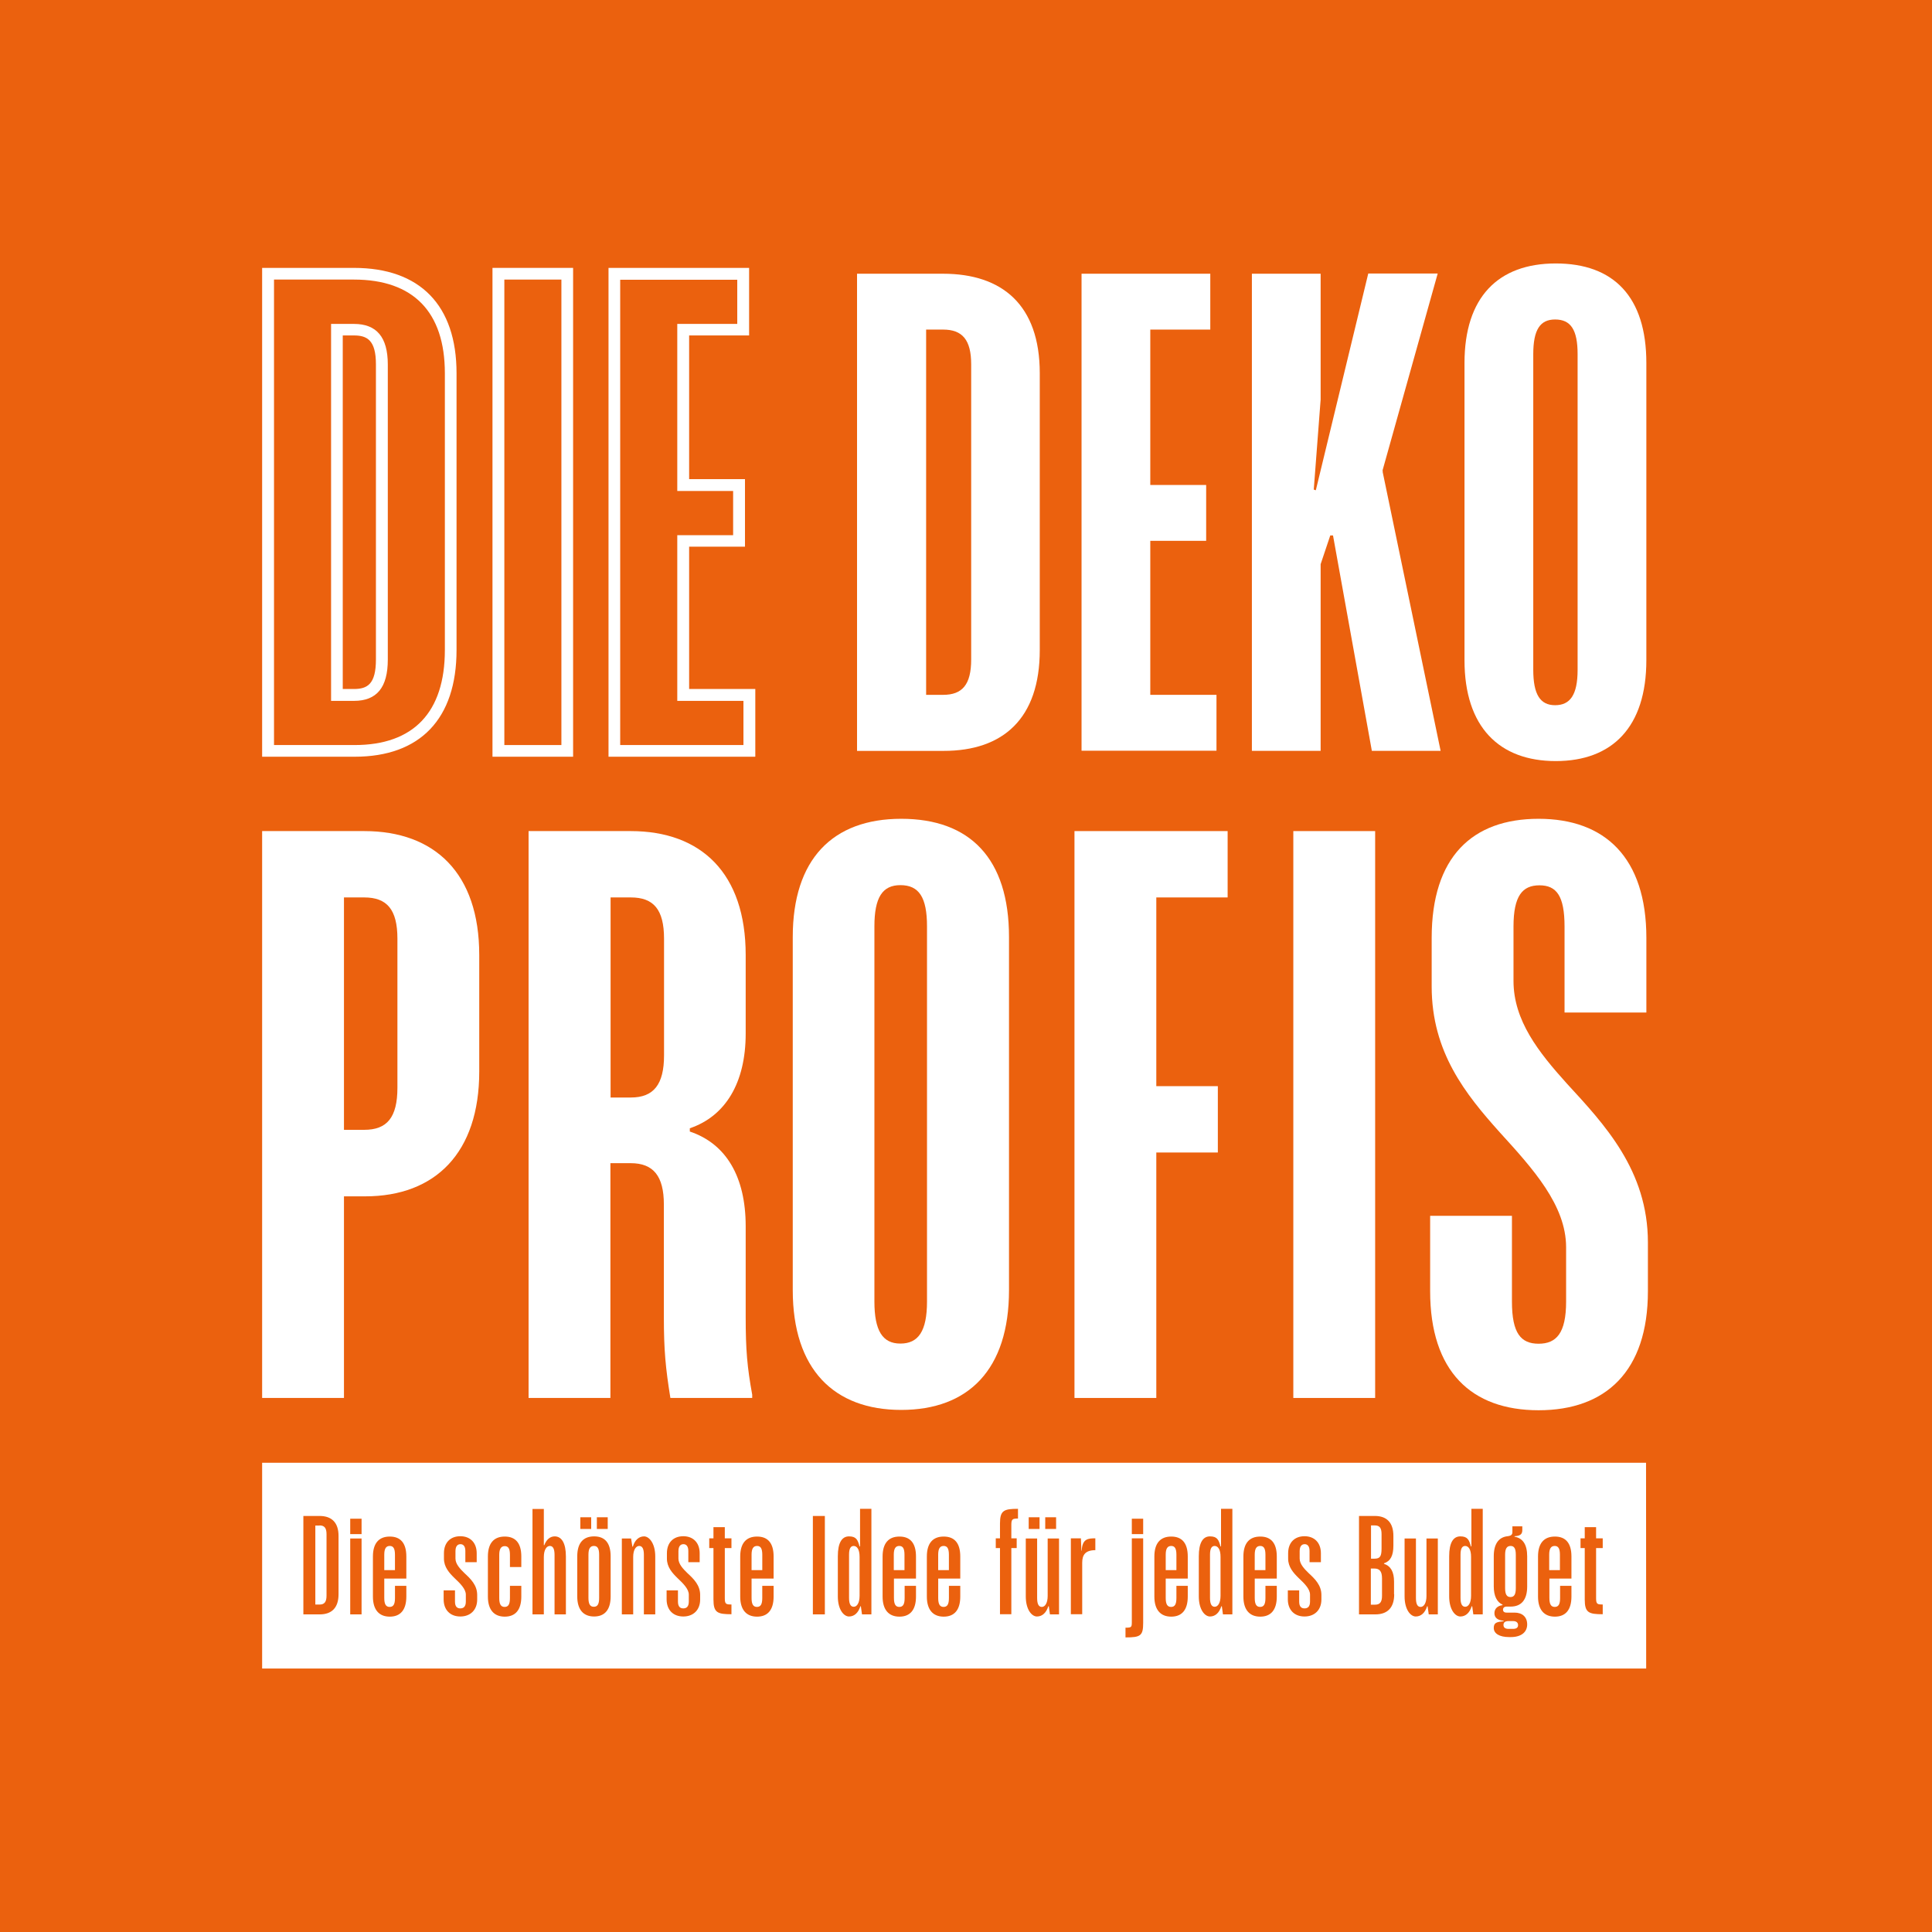 <?xml version="1.0"?>
<svg xmlns="http://www.w3.org/2000/svg" width="88" height="88" viewBox="0 0 88 88" fill="none">
<rect width="88" height="88" fill="#EB610E"/>
<path d="M74.975 66.627H11.94V76H74.981L74.975 66.627ZM47.609 69.109H48.104V69.641H47.609V69.109ZM46.856 69.109H47.35V69.641H46.856V69.109ZM27.186 69.109H27.681V69.641H27.186V69.109ZM26.433 69.109H26.928V69.641H26.433V69.109ZM15.42 72.617C15.42 73.238 15.103 73.533 14.564 73.533H13.818V69.05H14.556C15.095 69.05 15.42 69.338 15.42 69.958V72.617ZM16.469 73.533H15.952V70.076H16.469V73.533ZM16.469 69.877H15.952V69.175H16.469V69.877ZM18.508 71.901H17.503V72.787C17.503 73.068 17.577 73.193 17.747 73.193C17.917 73.193 17.991 73.075 17.991 72.787V72.233H18.508V72.721C18.508 73.326 18.242 73.636 17.754 73.636C17.267 73.636 16.986 73.326 16.986 72.721V70.896C16.986 70.291 17.26 69.988 17.754 69.988C18.249 69.988 18.508 70.291 18.508 70.896V71.908V71.901ZM21.735 72.854C21.735 73.334 21.425 73.629 20.967 73.629C20.509 73.629 20.207 73.334 20.207 72.846V72.44H20.724V72.95C20.724 73.186 20.827 73.26 20.967 73.26C21.108 73.26 21.218 73.186 21.218 72.95V72.632C21.218 72.374 20.953 72.115 20.709 71.886C20.458 71.642 20.221 71.376 20.221 70.992V70.749C20.221 70.261 20.517 69.973 20.967 69.973C21.418 69.973 21.713 70.268 21.713 70.749V71.155H21.196V70.645C21.196 70.416 21.093 70.335 20.975 70.335C20.857 70.335 20.746 70.409 20.746 70.653V70.992C20.746 71.236 20.953 71.458 21.159 71.657C21.44 71.915 21.735 72.204 21.735 72.647V72.861V72.854ZM23.745 71.376H23.227V70.822C23.227 70.542 23.154 70.424 22.991 70.424C22.829 70.424 22.74 70.542 22.74 70.822V72.787C22.74 73.068 22.814 73.193 22.984 73.193C23.154 73.193 23.227 73.075 23.227 72.787V72.233H23.745V72.721C23.745 73.326 23.479 73.636 22.991 73.636C22.504 73.636 22.223 73.326 22.223 72.721V70.896C22.223 70.291 22.496 69.988 22.991 69.988C23.486 69.988 23.745 70.291 23.745 70.896V71.384V71.376ZM25.776 73.533H25.259V70.822C25.259 70.542 25.185 70.416 25.044 70.416C24.904 70.416 24.771 70.579 24.771 70.918V73.533H24.254V68.732H24.771V70.379H24.793C24.889 70.121 25.059 69.98 25.266 69.98C25.584 69.98 25.776 70.291 25.776 70.896V73.533ZM27.814 72.713C27.814 73.319 27.548 73.629 27.061 73.629C26.573 73.629 26.293 73.319 26.293 72.713V70.889C26.293 70.283 26.566 69.98 27.061 69.98C27.556 69.98 27.814 70.283 27.814 70.889V72.713ZM29.846 73.533H29.328V70.822C29.328 70.542 29.255 70.416 29.114 70.416C28.974 70.416 28.841 70.579 28.841 70.918V73.533H28.324V70.076H28.745L28.804 70.446H28.826C28.915 70.143 29.107 69.98 29.336 69.98C29.565 69.98 29.846 70.291 29.846 70.896V73.533ZM31.891 72.854C31.891 73.334 31.581 73.629 31.123 73.629C30.665 73.629 30.363 73.334 30.363 72.846V72.44H30.88V72.95C30.88 73.186 30.983 73.26 31.123 73.26C31.264 73.26 31.374 73.186 31.374 72.95V72.632C31.374 72.374 31.108 72.115 30.865 71.886C30.614 71.642 30.377 71.376 30.377 70.992V70.749C30.377 70.261 30.673 69.973 31.123 69.973C31.574 69.973 31.869 70.268 31.869 70.749V71.155H31.352V70.645C31.352 70.416 31.249 70.335 31.131 70.335C31.012 70.335 30.902 70.409 30.902 70.653V70.992C30.902 71.236 31.108 71.458 31.315 71.657C31.596 71.915 31.891 72.204 31.891 72.647V72.861V72.854ZM33.317 70.512H33.014V72.802C33.014 73.068 33.073 73.082 33.317 73.082V73.526C32.674 73.526 32.497 73.452 32.497 72.854V70.512H32.305V70.069H32.497V69.559H33.014V70.069H33.317V70.512ZM35.237 71.901H34.233V72.787C34.233 73.068 34.307 73.193 34.477 73.193C34.646 73.193 34.72 73.075 34.72 72.787V72.233H35.237V72.721C35.237 73.326 34.971 73.636 34.484 73.636C33.996 73.636 33.716 73.326 33.716 72.721V70.896C33.716 70.291 33.989 69.988 34.484 69.988C34.979 69.988 35.237 70.291 35.237 70.896V71.908V71.901ZM37.571 73.533H37.025V69.05H37.571V73.533ZM39.684 73.533H39.263L39.211 73.164H39.189C39.093 73.467 38.908 73.629 38.672 73.629C38.435 73.629 38.162 73.319 38.162 72.713V70.889C38.162 70.283 38.34 69.98 38.672 69.98C39.004 69.98 39.071 70.143 39.152 70.438H39.174V68.725H39.691V73.526L39.684 73.533ZM41.722 71.901H40.718V72.787C40.718 73.068 40.792 73.193 40.962 73.193C41.131 73.193 41.205 73.075 41.205 72.787V72.233H41.722V72.721C41.722 73.326 41.456 73.636 40.969 73.636C40.481 73.636 40.201 73.326 40.201 72.721V70.896C40.201 70.291 40.474 69.988 40.969 69.988C41.464 69.988 41.722 70.291 41.722 70.896V71.908V71.901ZM43.739 71.901H42.734V72.787C42.734 73.068 42.808 73.193 42.978 73.193C43.148 73.193 43.222 73.075 43.222 72.787V72.233H43.739V72.721C43.739 73.326 43.473 73.636 42.985 73.636C42.498 73.636 42.217 73.326 42.217 72.721V70.896C42.217 70.291 42.49 69.988 42.985 69.988C43.48 69.988 43.739 70.291 43.739 70.896V71.908V71.901ZM46.368 69.168C46.124 69.168 46.065 69.19 46.065 69.449V70.069H46.309V70.512H46.065V73.526H45.548V70.512H45.356V70.069H45.548V69.389C45.548 68.799 45.726 68.725 46.368 68.725V69.168ZM48.244 73.533H47.823L47.772 73.164H47.749C47.653 73.467 47.469 73.629 47.232 73.629C46.996 73.629 46.723 73.319 46.723 72.713V70.076H47.24V72.787C47.24 73.068 47.314 73.193 47.454 73.193C47.594 73.193 47.72 73.031 47.72 72.691V70.076H48.237V73.533H48.244ZM49.899 70.608C49.433 70.608 49.293 70.822 49.293 71.184V73.526H48.776V70.069H49.234L49.256 70.63H49.271C49.293 70.076 49.581 70.069 49.891 70.069V70.608H49.899ZM52.07 73.917C52.07 74.508 51.952 74.582 51.265 74.582V74.139C51.546 74.139 51.553 74.117 51.553 73.858V70.069H52.07V73.91V73.917ZM52.07 69.877H51.553V69.175H52.07V69.877ZM54.101 71.901H53.097V72.787C53.097 73.068 53.171 73.193 53.341 73.193C53.511 73.193 53.584 73.075 53.584 72.787V72.233H54.101V72.721C54.101 73.326 53.836 73.636 53.348 73.636C52.861 73.636 52.58 73.326 52.58 72.721V70.896C52.58 70.291 52.853 69.988 53.348 69.988C53.843 69.988 54.101 70.291 54.101 70.896V71.908V71.901ZM56.125 73.533H55.704L55.653 73.164H55.63C55.534 73.467 55.35 73.629 55.113 73.629C54.877 73.629 54.604 73.319 54.604 72.713V70.889C54.604 70.283 54.781 69.98 55.113 69.98C55.446 69.98 55.512 70.143 55.593 70.438H55.616V68.725H56.133V73.526L56.125 73.533ZM58.156 71.901H57.152V72.787C57.152 73.068 57.226 73.193 57.396 73.193C57.566 73.193 57.639 73.075 57.639 72.787V72.233H58.156V72.721C58.156 73.326 57.891 73.636 57.403 73.636C56.916 73.636 56.635 73.326 56.635 72.721V70.896C56.635 70.291 56.908 69.988 57.403 69.988C57.898 69.988 58.156 70.291 58.156 70.896V71.908V71.901ZM60.188 72.854C60.188 73.334 59.877 73.629 59.419 73.629C58.962 73.629 58.659 73.334 58.659 72.846V72.44H59.176V72.95C59.176 73.186 59.279 73.26 59.419 73.26C59.56 73.26 59.67 73.186 59.67 72.95V72.632C59.67 72.374 59.405 72.115 59.161 71.886C58.91 71.642 58.673 71.376 58.673 70.992V70.749C58.673 70.261 58.969 69.973 59.419 69.973C59.87 69.973 60.165 70.268 60.165 70.749V71.155H59.648V70.645C59.648 70.416 59.545 70.335 59.427 70.335C59.309 70.335 59.198 70.409 59.198 70.653V70.992C59.198 71.236 59.405 71.458 59.611 71.657C59.892 71.915 60.188 72.204 60.188 72.647V72.861V72.854ZM63.504 72.617C63.504 73.238 63.186 73.533 62.647 73.533H61.901V69.05H62.625C63.149 69.05 63.467 69.338 63.467 69.958V70.401C63.467 70.859 63.334 71.11 63.039 71.207V71.229C63.349 71.332 63.497 71.598 63.497 72.041V72.617H63.504ZM65.498 73.533H65.077L65.025 73.164H65.003C64.907 73.467 64.723 73.629 64.486 73.629C64.25 73.629 63.977 73.319 63.977 72.713V70.076H64.494V72.787C64.494 73.068 64.567 73.193 64.708 73.193C64.848 73.193 64.974 73.031 64.974 72.691V70.076H65.491V73.533H65.498ZM67.529 73.533H67.108L67.057 73.164H67.034C66.939 73.467 66.754 73.629 66.517 73.629C66.281 73.629 66.008 73.319 66.008 72.713V70.889C66.008 70.283 66.185 69.98 66.517 69.98C66.85 69.98 66.916 70.143 66.998 70.438H67.02V68.725H67.537V73.526L67.529 73.533ZM69.561 72.263C69.561 72.868 69.295 73.178 68.807 73.178H68.63C68.512 73.178 68.46 73.238 68.46 73.319C68.46 73.4 68.512 73.452 68.623 73.452H68.984C69.332 73.452 69.561 73.644 69.561 73.991C69.561 74.338 69.295 74.567 68.815 74.567H68.741C68.297 74.567 68.039 74.405 68.039 74.153C68.039 73.902 68.179 73.88 68.49 73.843V73.821C68.224 73.806 68.069 73.688 68.069 73.481C68.069 73.275 68.209 73.142 68.438 73.112V73.09C68.179 72.972 68.039 72.691 68.039 72.255V70.882C68.039 70.328 68.261 70.017 68.667 69.973C68.837 69.951 68.888 69.899 68.888 69.781V69.522H69.339V69.685C69.339 69.847 69.287 69.958 68.984 69.973V69.995C69.368 70.062 69.561 70.357 69.561 70.889V72.263ZM71.577 71.901H70.573V72.787C70.573 73.068 70.646 73.193 70.816 73.193C70.986 73.193 71.06 73.075 71.06 72.787V72.233H71.577V72.721C71.577 73.326 71.311 73.636 70.824 73.636C70.336 73.636 70.055 73.326 70.055 72.721V70.896C70.055 70.291 70.329 69.988 70.824 69.988C71.318 69.988 71.577 70.291 71.577 70.896V71.908V71.901ZM73.002 70.512H72.7V72.802C72.7 73.068 72.759 73.082 73.002 73.082V73.526C72.36 73.526 72.183 73.452 72.183 72.854V70.512H71.991V70.069H72.183V69.559H72.7V70.069H73.002V70.512Z" fill="white"/>
<path d="M53.348 70.416C53.178 70.416 53.097 70.534 53.097 70.815V71.517H53.584V70.815C53.584 70.534 53.51 70.416 53.348 70.416Z" fill="white"/>
<path d="M40.962 70.416C40.792 70.416 40.711 70.534 40.711 70.815V71.517H41.198V70.815C41.198 70.534 41.125 70.416 40.962 70.416Z" fill="white"/>
<path d="M42.984 70.416C42.815 70.416 42.733 70.534 42.733 70.815V71.517H43.221V70.815C43.221 70.534 43.147 70.416 42.984 70.416Z" fill="white"/>
<path d="M57.403 70.416C57.233 70.416 57.151 70.534 57.151 70.815V71.517H57.639V70.815C57.639 70.534 57.565 70.416 57.403 70.416Z" fill="white"/>
<path d="M62.928 70.529V69.879C62.928 69.599 62.84 69.481 62.626 69.481H62.448V70.995H62.611C62.862 70.995 62.928 70.884 62.928 70.529Z" fill="white"/>
<path d="M17.754 70.416C17.584 70.416 17.503 70.534 17.503 70.815V71.517H17.99V70.815C17.99 70.534 17.917 70.416 17.754 70.416Z" fill="white"/>
<path d="M62.602 71.444H62.44V73.091H62.632C62.853 73.091 62.949 72.973 62.949 72.685V71.902C62.949 71.577 62.846 71.444 62.595 71.444H62.602Z" fill="white"/>
<path d="M38.887 70.416C38.747 70.416 38.673 70.534 38.673 70.815V72.78C38.673 73.061 38.747 73.186 38.887 73.186C39.027 73.186 39.153 73.024 39.153 72.684V70.911C39.153 70.571 39.035 70.416 38.88 70.416H38.887Z" fill="white"/>
<path d="M34.484 70.416C34.315 70.416 34.233 70.534 34.233 70.815V71.517H34.721V70.815C34.721 70.534 34.647 70.416 34.484 70.416Z" fill="white"/>
<path d="M27.054 70.416C26.884 70.416 26.803 70.534 26.803 70.815V72.78C26.803 73.061 26.877 73.186 27.047 73.186C27.216 73.186 27.29 73.068 27.29 72.78V70.815C27.29 70.534 27.216 70.416 27.054 70.416Z" fill="white"/>
<path d="M55.328 70.416C55.188 70.416 55.114 70.534 55.114 70.815V72.78C55.114 73.061 55.188 73.186 55.328 73.186C55.469 73.186 55.594 73.024 55.594 72.684V70.911C55.594 70.571 55.476 70.416 55.321 70.416H55.328Z" fill="white"/>
<path d="M66.74 70.416C66.599 70.416 66.525 70.534 66.525 70.815V72.78C66.525 73.061 66.599 73.186 66.74 73.186C66.88 73.186 67.005 73.024 67.005 72.684V70.911C67.005 70.571 66.887 70.416 66.732 70.416H66.74Z" fill="white"/>
<path d="M68.807 70.416C68.637 70.416 68.556 70.534 68.556 70.815V72.337C68.556 72.617 68.629 72.743 68.799 72.743C68.969 72.743 69.043 72.625 69.043 72.337V70.815C69.043 70.534 68.969 70.416 68.807 70.416Z" fill="white"/>
<path d="M70.816 70.416C70.646 70.416 70.564 70.534 70.564 70.815V71.517H71.052V70.815C71.052 70.534 70.978 70.416 70.816 70.416Z" fill="white"/>
<path d="M14.555 69.488H14.363V73.085H14.555C14.777 73.085 14.873 72.967 14.873 72.679V69.879C14.873 69.599 14.777 69.481 14.555 69.481V69.488Z" fill="white"/>
<path d="M68.71 74.193H68.917C69.072 74.193 69.146 74.134 69.146 74.023C69.146 73.912 69.072 73.838 68.917 73.838H68.71C68.548 73.838 68.481 73.905 68.481 74.016C68.481 74.127 68.555 74.193 68.71 74.193Z" fill="white"/>
<path d="M21.829 48.808C21.829 52.495 19.84 54.492 16.63 54.492H15.667V63.675H11.94V37.855H16.591C19.801 37.855 21.829 39.773 21.829 43.5V48.816V48.808ZM16.591 40.877H15.667V51.462H16.591C17.624 51.462 18.102 50.906 18.102 49.544V42.756C18.102 41.425 17.624 40.877 16.591 40.877Z" fill="white"/>
<path d="M28.727 37.855C31.937 37.855 33.965 39.773 33.965 43.5V47.078C33.965 49.325 33.041 50.843 31.42 51.391V51.54C33.08 52.096 33.965 53.607 33.965 55.854V59.988C33.965 61.499 34.035 62.274 34.262 63.527V63.675H30.535C30.316 62.313 30.238 61.499 30.238 59.988V54.86C30.238 53.568 29.76 52.981 28.727 52.981H27.803V63.675H24.076V37.855H28.727ZM27.811 49.99H28.735C29.768 49.99 30.246 49.403 30.246 48.072V42.756C30.246 41.425 29.768 40.877 28.735 40.877H27.811V49.99Z" fill="white"/>
<path d="M45.959 58.763C45.959 62.38 44.111 64.22 41.05 64.22C37.988 64.22 36.109 62.372 36.109 58.763V42.681C36.109 39.143 37.918 37.295 41.05 37.295C44.181 37.295 45.959 39.104 45.959 42.681V58.763ZM41.011 40.317C40.196 40.317 39.828 40.873 39.828 42.196V59.279C39.828 60.61 40.196 61.198 41.011 61.198C41.825 61.198 42.224 60.642 42.224 59.279V42.196C42.224 40.865 41.856 40.317 41.011 40.317Z" fill="white"/>
<path d="M55.917 40.877H52.668V49.473H55.471V52.495H52.668V63.675H48.941V37.855H55.917V40.877Z" fill="white"/>
<path d="M62.636 63.675H58.909V37.855H62.636V63.675Z" fill="white"/>
<path d="M71.263 46.111V42.204C71.263 40.803 70.895 40.325 70.12 40.325C69.345 40.325 68.938 40.803 68.938 42.204V44.678C68.938 46.486 70.081 47.927 71.373 49.36C73.072 51.208 75.06 53.306 75.06 56.594V58.81C75.06 62.458 73.142 64.235 70.081 64.235C67.02 64.235 65.141 62.466 65.141 58.81V55.38H68.867V59.287C68.867 60.728 69.274 61.205 70.081 61.205C70.887 61.205 71.334 60.728 71.334 59.287V56.813C71.334 54.895 69.823 53.235 68.311 51.575C66.761 49.845 65.211 47.927 65.211 44.936V42.721C65.211 39.033 67.059 37.295 70.081 37.295C73.103 37.295 74.99 39.064 74.99 42.721V46.119H71.263V46.111Z" fill="white"/>
<path d="M47.36 29.606C47.36 32.738 45.684 34.202 42.983 34.202H39.037V12.468H42.952C45.653 12.468 47.36 13.893 47.36 17.001V29.606ZM42.959 15.012H42.184V31.649H42.959C43.829 31.649 44.236 31.188 44.236 30.037V16.594C44.236 15.474 43.829 15.012 42.959 15.012Z" fill="white"/>
<path d="M55.127 15.012H52.394V22.09H54.939V24.634H52.394V31.649H55.409V34.194H49.263V12.468H55.127V15.012Z" fill="white"/>
<path d="M62.98 21.439V21.502L65.618 34.2H62.486L60.717 24.39H60.592L60.153 25.698V34.2H57.022V12.467H60.153V18.205L59.84 22.3L59.934 22.331L62.322 12.459H65.485L62.972 21.431L62.98 21.439Z" fill="white"/>
<path d="M74.989 30.07C74.989 33.115 73.439 34.666 70.863 34.666C68.288 34.666 66.706 33.115 66.706 30.07V16.533C66.706 13.55 68.225 12 70.863 12C73.502 12 74.989 13.519 74.989 16.533V30.07ZM70.832 14.552C70.151 14.552 69.838 15.014 69.838 16.134V30.508C69.838 31.628 70.151 32.121 70.832 32.121C71.513 32.121 71.858 31.659 71.858 30.508V16.134C71.858 15.014 71.544 14.552 70.832 14.552Z" fill="white"/>
<path d="M16.152 34.468H11.94V12.202H16.121C19.136 12.202 20.795 13.909 20.795 17.001V29.606C20.795 32.738 19.143 34.468 16.152 34.468ZM12.481 33.936H16.152C18.838 33.936 20.263 32.44 20.263 29.606V17.001C20.263 14.214 18.83 12.734 16.121 12.734H12.481V33.928V33.936ZM16.121 31.924H15.08V14.754H16.121C17.155 14.754 17.664 15.357 17.664 16.602V30.045C17.664 31.313 17.163 31.924 16.121 31.924ZM15.612 31.383H16.121C16.74 31.383 17.123 31.156 17.123 30.037V16.594C17.123 15.498 16.724 15.279 16.121 15.279H15.612V31.383Z" fill="white"/>
<path d="M26.104 34.468H22.432V12.202H26.104V34.46V34.468ZM22.972 33.936H25.571V12.734H22.972V33.928V33.936Z" fill="white"/>
<path d="M34.395 34.468H27.717V12.202H34.121V15.279H31.389V21.824H33.933V24.901H31.389V31.383H34.403V34.46L34.395 34.468ZM28.249 33.936H33.863V31.924H30.849V24.376H33.393V22.364H30.849V14.754H33.581V12.742H28.249V33.936Z" fill="white"/>
</svg>
